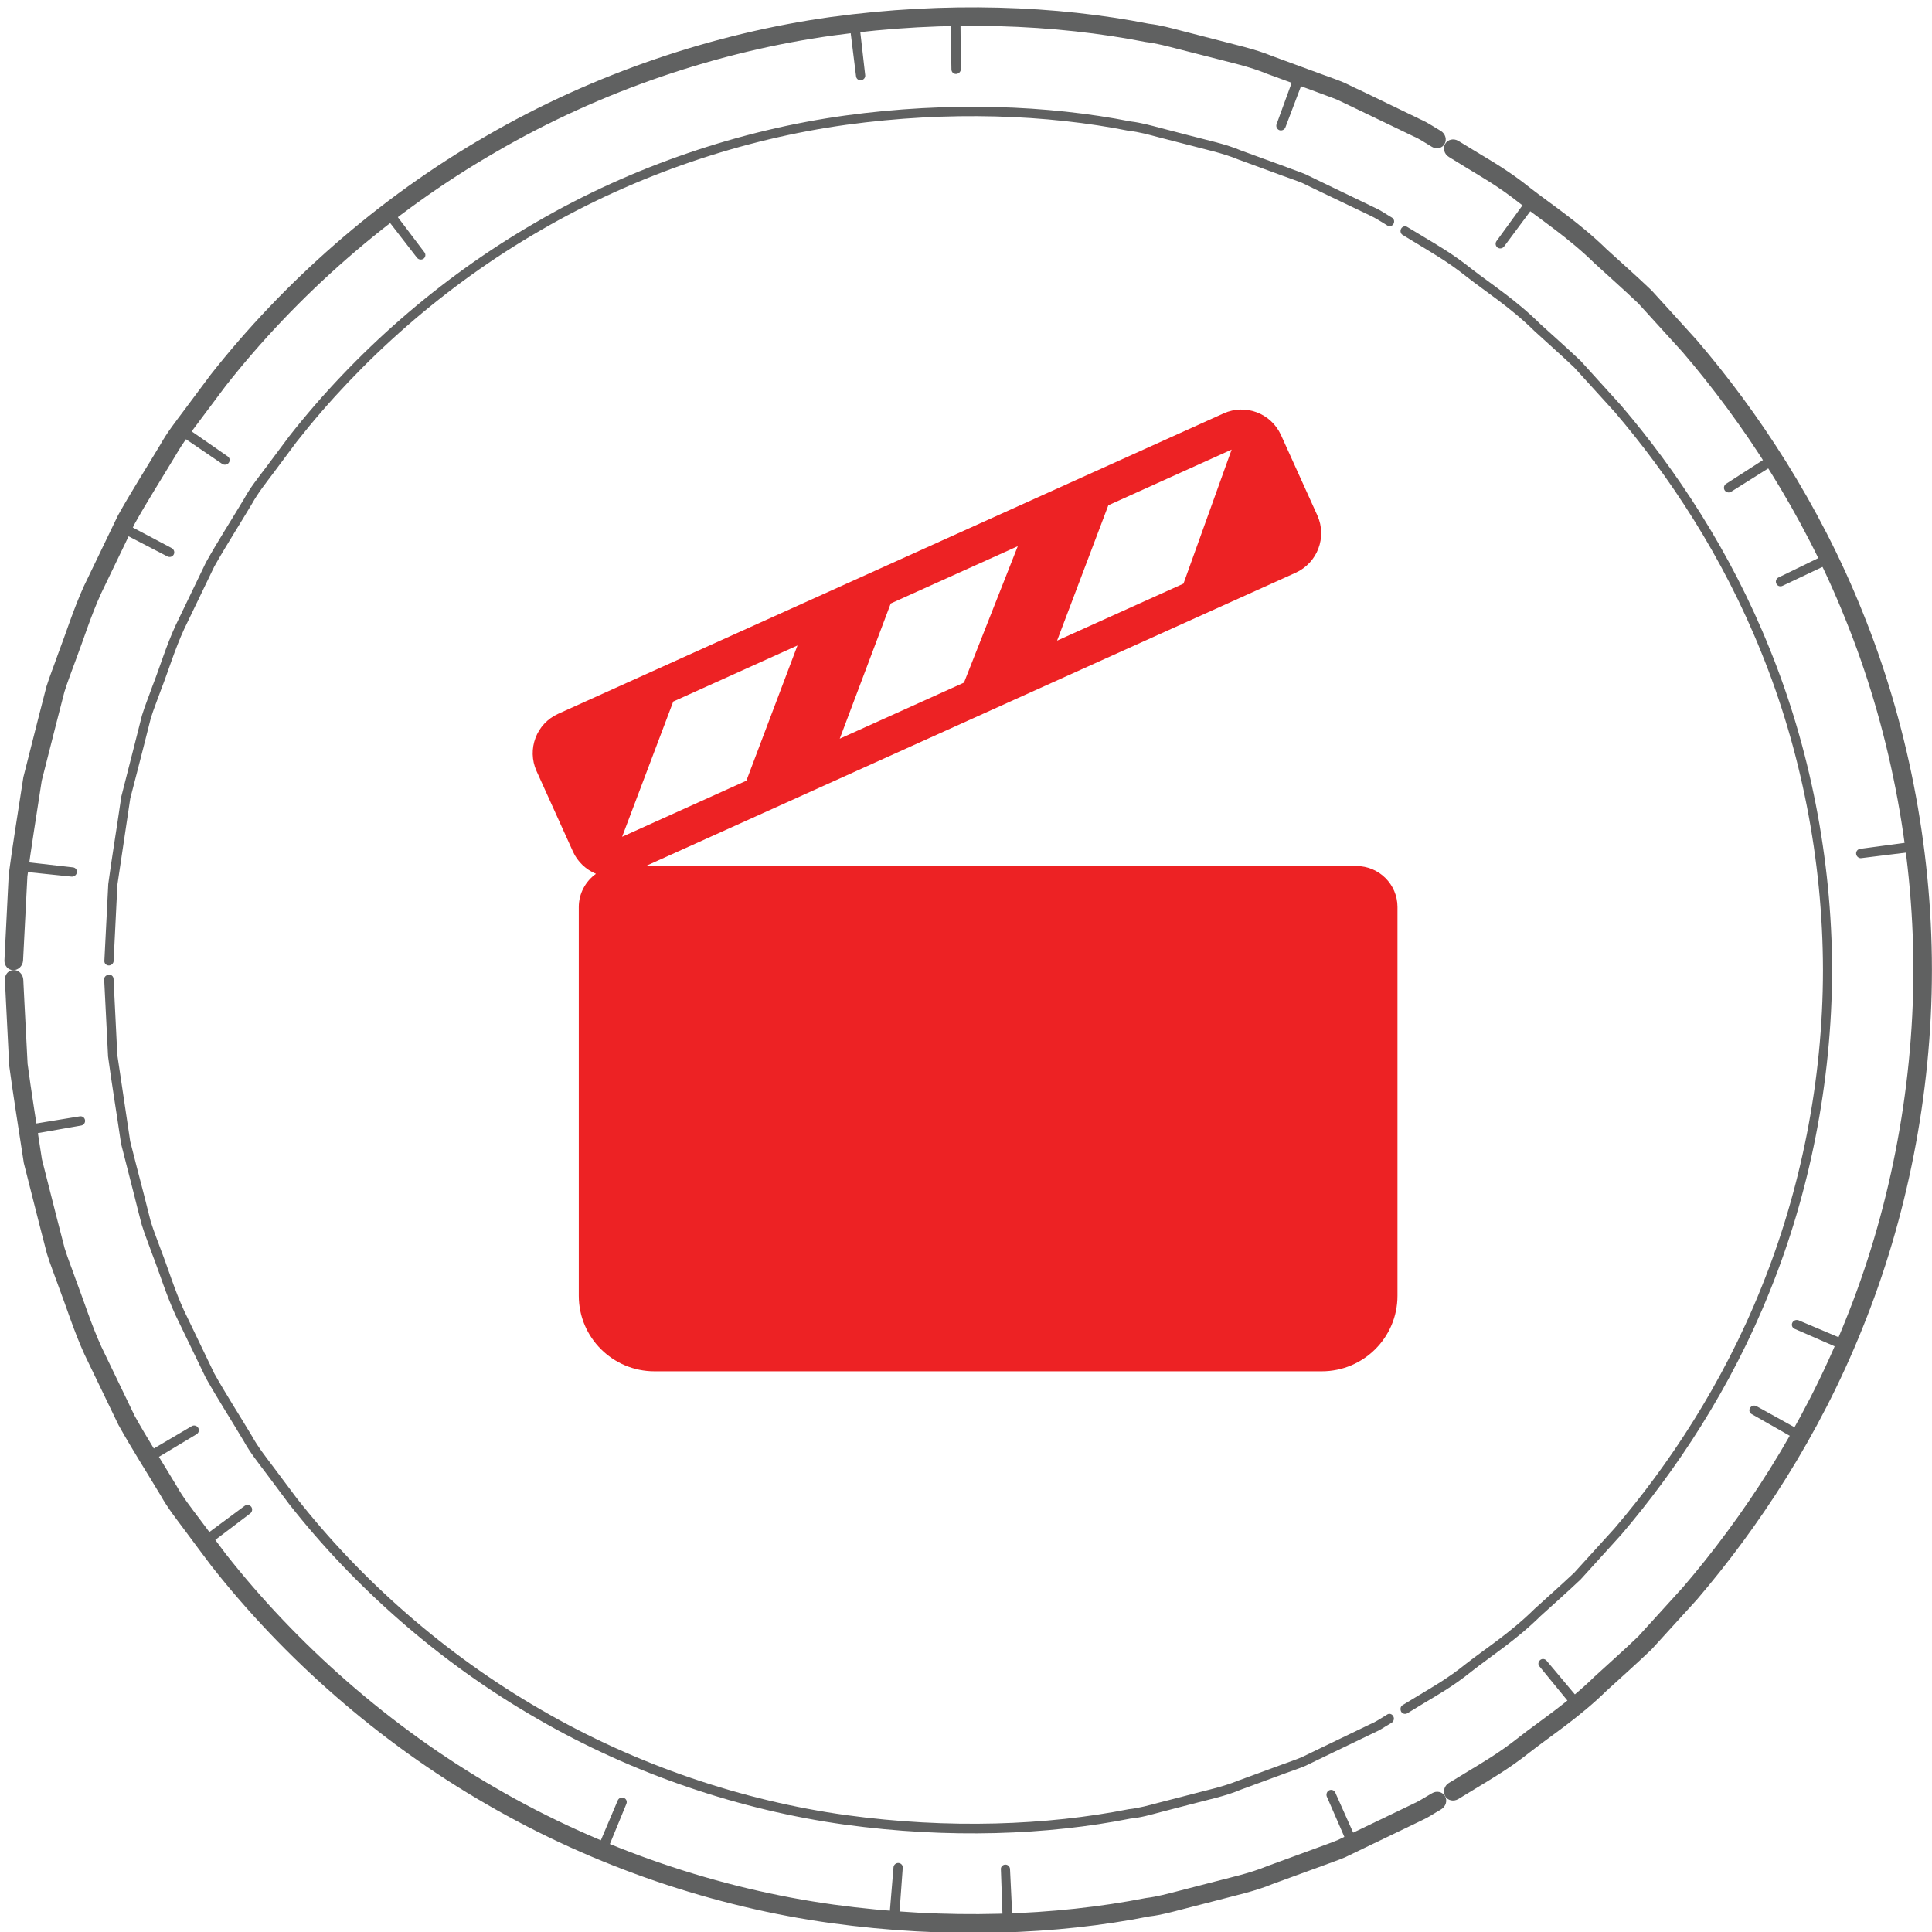<svg width="111" height="111" viewBox="0 0 111 111" fill="none" xmlns="http://www.w3.org/2000/svg">
<g clip-path="url(#clip0_3703_2744)">
<title>production firm</title>
<path d="M82.264 8.433C82.264 8.433 82.171 8.379 81.986 8.263C81.801 8.155 81.539 7.97 81.161 7.809C80.421 7.454 79.327 6.922 77.939 6.259C77.592 6.09 77.23 5.92 76.845 5.735C76.451 5.573 76.028 5.434 75.596 5.265C74.725 4.941 73.784 4.602 72.775 4.232C71.78 3.816 70.662 3.584 69.499 3.276C68.913 3.13 68.319 2.975 67.71 2.821C67.101 2.667 66.477 2.49 65.822 2.413C60.642 1.395 54.413 1.133 47.884 2.035C41.355 2.937 34.557 5.195 28.475 8.741C22.378 12.256 17.028 17.004 12.958 22.184C12.465 22.847 11.971 23.503 11.486 24.15C11.008 24.797 10.507 25.43 10.114 26.123C9.297 27.488 8.456 28.798 7.724 30.116C7.069 31.48 6.429 32.806 5.812 34.086C5.219 35.381 4.818 36.699 4.348 37.932C4.124 38.557 3.885 39.15 3.7 39.752C3.546 40.36 3.392 40.962 3.238 41.547C2.945 42.712 2.66 43.821 2.398 44.854C2.074 46.974 1.773 48.824 1.573 50.35C1.419 53.426 1.326 55.176 1.326 55.176C1.311 55.484 1.064 55.738 0.763 55.738C0.47 55.738 0.239 55.484 0.255 55.168C0.255 55.168 0.347 53.38 0.501 50.25C0.702 48.693 1.01 46.812 1.342 44.654C1.611 43.59 1.897 42.465 2.197 41.278C2.351 40.684 2.505 40.075 2.667 39.451C2.86 38.834 3.107 38.225 3.33 37.586C3.808 36.329 4.224 34.988 4.826 33.662C5.458 32.359 6.105 31.003 6.776 29.615C7.524 28.274 8.379 26.933 9.212 25.545C9.605 24.836 10.114 24.196 10.607 23.533C11.1 22.87 11.601 22.207 12.102 21.529C16.257 16.249 21.707 11.4 27.927 7.816C34.133 4.209 41.07 1.904 47.722 0.979C54.383 0.069 60.727 0.324 66.007 1.364C66.677 1.441 67.309 1.619 67.934 1.781C68.558 1.943 69.167 2.097 69.761 2.251C70.948 2.567 72.089 2.806 73.098 3.222C74.124 3.6 75.087 3.954 75.974 4.278C76.413 4.44 76.845 4.586 77.246 4.756C77.639 4.949 78.009 5.126 78.363 5.288C79.774 5.974 80.891 6.506 81.647 6.876C82.032 7.045 82.294 7.238 82.487 7.346C82.672 7.454 82.772 7.516 82.772 7.516C83.042 7.677 83.142 8.017 82.996 8.271C82.857 8.518 82.526 8.595 82.264 8.433Z" fill="#606161"/>
<path d="M79.711 12.958C79.711 12.958 79.626 12.904 79.465 12.804C79.295 12.711 79.064 12.542 78.725 12.387C78.054 12.064 77.067 11.594 75.811 10.992C75.502 10.838 75.171 10.684 74.824 10.514C74.47 10.368 74.084 10.245 73.691 10.098C72.905 9.805 72.049 9.497 71.147 9.165C70.253 8.788 69.236 8.587 68.187 8.302C67.663 8.171 67.124 8.025 66.569 7.886C66.013 7.739 65.451 7.578 64.857 7.516C60.171 6.583 54.528 6.36 48.623 7.169C42.719 7.986 36.583 10.021 31.079 13.22C25.56 16.396 20.727 20.697 17.043 25.384C16.595 25.985 16.156 26.578 15.717 27.164C15.277 27.75 14.822 28.32 14.476 28.945C13.743 30.178 12.98 31.358 12.31 32.552C11.716 33.786 11.138 34.98 10.583 36.137C10.043 37.308 9.689 38.503 9.257 39.613C9.057 40.176 8.833 40.715 8.664 41.263C8.525 41.818 8.386 42.349 8.255 42.881C7.985 43.937 7.731 44.932 7.484 45.872C7.199 47.791 6.945 49.464 6.744 50.836C6.605 53.619 6.528 55.215 6.528 55.215C6.521 55.353 6.397 55.469 6.251 55.469C6.104 55.469 5.989 55.353 5.996 55.207C5.996 55.207 6.081 53.603 6.22 50.79C6.405 49.395 6.69 47.707 6.968 45.772C7.207 44.824 7.469 43.814 7.739 42.75C7.877 42.218 8.016 41.671 8.155 41.108C8.324 40.553 8.548 40.014 8.748 39.444C9.188 38.326 9.542 37.116 10.09 35.928C10.652 34.757 11.238 33.547 11.839 32.298C12.51 31.096 13.281 29.901 14.028 28.652C14.375 28.012 14.838 27.442 15.285 26.848C15.732 26.255 16.172 25.653 16.626 25.052C20.349 20.312 25.244 15.964 30.817 12.758C36.375 9.52 42.588 7.462 48.554 6.637C54.528 5.82 60.225 6.044 64.957 6.976C65.559 7.046 66.129 7.208 66.684 7.354C67.247 7.5 67.787 7.639 68.318 7.778C69.382 8.063 70.407 8.264 71.309 8.649C72.227 8.988 73.09 9.297 73.884 9.589C74.277 9.744 74.67 9.867 75.025 10.021C75.371 10.191 75.711 10.352 76.027 10.507C77.299 11.116 78.293 11.594 78.971 11.925C79.318 12.079 79.549 12.249 79.719 12.349C79.888 12.449 79.973 12.503 79.973 12.503C80.097 12.572 80.135 12.742 80.058 12.865C79.989 12.989 79.835 13.035 79.711 12.958Z" fill="#606161"/>
<path d="M4.416 50.127C4.393 50.273 4.254 50.381 4.108 50.365L1.063 50.049C0.916 50.034 0.816 49.895 0.839 49.741C0.862 49.587 1.001 49.471 1.148 49.487L4.192 49.834C4.339 49.849 4.439 49.98 4.416 50.127Z" fill="#606161"/>
<path d="M24.336 14.861C24.22 14.946 24.051 14.923 23.958 14.807L22.085 12.387C21.992 12.271 22.023 12.102 22.147 12.009C22.27 11.917 22.447 11.932 22.532 12.048L24.382 14.491C24.475 14.607 24.451 14.777 24.336 14.861Z" fill="#606161"/>
<path d="M49.477 4.609C49.33 4.632 49.199 4.525 49.184 4.386L48.806 1.349C48.791 1.202 48.899 1.064 49.053 1.04C49.207 1.017 49.346 1.118 49.361 1.264L49.708 4.309C49.731 4.455 49.623 4.586 49.477 4.609Z" fill="#606161"/>
<path d="M54.933 4.248C54.787 4.255 54.663 4.14 54.663 3.993L54.609 0.925C54.609 0.779 54.733 0.656 54.895 0.648C55.049 0.64 55.18 0.756 55.18 0.902L55.203 3.97C55.203 4.117 55.087 4.24 54.933 4.248Z" fill="#606161"/>
<path d="M73.504 7.477C73.365 7.423 73.296 7.269 73.342 7.138L74.391 4.263C74.452 4.117 74.607 4.047 74.761 4.101C74.907 4.155 74.984 4.309 74.938 4.448L73.851 7.316C73.797 7.454 73.643 7.524 73.504 7.477Z" fill="#606161"/>
<path d="M9.984 31.851C9.922 31.982 9.76 32.036 9.629 31.974L6.908 30.564C6.777 30.494 6.731 30.325 6.793 30.186C6.862 30.047 7.024 29.986 7.155 30.055L9.861 31.489C9.992 31.558 10.053 31.72 9.984 31.851Z" fill="#606161"/>
<path d="M13.145 26.585C13.06 26.709 12.883 26.732 12.768 26.655L10.232 24.928C10.108 24.843 10.085 24.681 10.178 24.55C10.27 24.419 10.447 24.388 10.563 24.473L13.084 26.223C13.207 26.308 13.23 26.47 13.145 26.585Z" fill="#606161"/>
<path d="M83.246 102.435C83.246 102.435 83.624 102.211 84.325 101.78C85.027 101.348 86.083 100.755 87.293 99.791C88.503 98.843 90.083 97.825 91.617 96.322C92.403 95.598 93.267 94.842 94.13 94.01C94.939 93.123 95.787 92.183 96.674 91.212C100.104 87.219 103.565 82.031 106.016 75.895C108.498 69.783 109.925 62.761 109.932 55.723C109.925 48.685 108.498 41.663 106.016 35.55C103.557 29.415 100.096 24.235 96.674 20.234C95.787 19.263 94.939 18.323 94.13 17.436C93.259 16.604 92.403 15.856 91.617 15.131C90.083 13.628 88.503 12.611 87.293 11.662C86.083 10.699 85.027 10.113 84.325 9.681C83.624 9.25 83.246 9.019 83.246 9.019C82.976 8.857 82.884 8.518 83.03 8.263C83.177 8.009 83.516 7.932 83.786 8.094C83.786 8.094 84.171 8.325 84.888 8.764C85.605 9.204 86.684 9.805 87.909 10.791C89.143 11.755 90.754 12.796 92.319 14.33C93.128 15.07 93.999 15.833 94.886 16.681C95.71 17.59 96.581 18.538 97.483 19.54C100.975 23.61 104.506 28.906 107.011 35.157C109.539 41.393 110.996 48.554 110.996 55.723C110.996 62.899 109.539 70.06 107.011 76.296C104.506 82.555 100.975 87.835 97.483 91.913C96.581 92.907 95.71 93.863 94.886 94.765C93.999 95.613 93.128 96.384 92.319 97.124C90.754 98.658 89.143 99.698 87.909 100.662C86.676 101.641 85.605 102.25 84.888 102.689C84.171 103.121 83.786 103.36 83.786 103.36C83.516 103.522 83.177 103.452 83.03 103.198C82.884 102.936 82.976 102.597 83.246 102.435Z" fill="#606161"/>
<path d="M80.586 97.964C80.586 97.964 80.925 97.756 81.565 97.371C82.197 96.985 83.161 96.453 84.247 95.575C85.342 94.719 86.784 93.802 88.163 92.437C88.88 91.782 89.651 91.104 90.445 90.356C91.177 89.547 91.948 88.707 92.75 87.82C95.849 84.197 98.978 79.511 101.198 73.968C103.441 68.442 104.736 62.105 104.736 55.731C104.728 49.356 103.441 43.012 101.198 37.493C98.978 31.951 95.849 27.264 92.75 23.649C91.948 22.762 91.177 21.915 90.445 21.113C89.659 20.365 88.88 19.687 88.163 19.024C86.784 17.66 85.342 16.75 84.247 15.887C83.161 15.016 82.197 14.484 81.565 14.091C80.925 13.705 80.586 13.497 80.586 13.497C80.463 13.428 80.432 13.258 80.501 13.135C80.578 13.004 80.732 12.965 80.856 13.042C80.856 13.042 81.203 13.251 81.842 13.636C82.49 14.029 83.454 14.569 84.556 15.455C85.666 16.318 87.115 17.243 88.51 18.631C89.235 19.294 90.021 19.98 90.815 20.735C91.555 21.552 92.334 22.408 93.143 23.302C96.272 26.963 99.441 31.696 101.684 37.3C103.95 42.881 105.253 49.294 105.26 55.738C105.253 62.182 103.95 68.596 101.684 74.177C99.441 79.78 96.272 84.513 93.143 88.175C92.334 89.069 91.555 89.924 90.815 90.742C90.021 91.497 89.235 92.183 88.51 92.846C87.115 94.226 85.658 95.151 84.556 96.022C83.461 96.908 82.49 97.44 81.842 97.833C81.195 98.226 80.856 98.434 80.856 98.434C80.732 98.504 80.578 98.465 80.501 98.342C80.432 98.195 80.463 98.034 80.586 97.964Z" fill="#606161"/>
<path d="M86.038 14.222C85.922 14.137 85.891 13.967 85.984 13.844L87.788 11.362C87.873 11.246 88.05 11.223 88.173 11.316C88.296 11.408 88.327 11.578 88.243 11.701L86.416 14.16C86.323 14.284 86.153 14.307 86.038 14.222Z" fill="#606161"/>
<path d="M106.644 49.071C106.621 48.925 106.721 48.794 106.867 48.77L109.905 48.362C110.051 48.346 110.19 48.454 110.213 48.608C110.236 48.763 110.136 48.901 109.989 48.925L106.945 49.302C106.806 49.325 106.667 49.217 106.644 49.071Z" fill="#606161"/>
<path d="M102.975 75.996C103.036 75.865 103.198 75.803 103.337 75.857L106.158 77.052C106.297 77.114 106.351 77.276 106.282 77.415C106.212 77.553 106.05 77.623 105.912 77.569L103.098 76.343C102.967 76.281 102.913 76.127 102.975 75.996Z" fill="#606161"/>
<path d="M100.547 80.89C100.624 80.767 100.786 80.721 100.917 80.79L103.6 82.278C103.731 82.347 103.769 82.517 103.685 82.648C103.607 82.779 103.438 82.833 103.307 82.763L100.64 81.245C100.509 81.176 100.47 81.014 100.547 80.89Z" fill="#606161"/>
<path d="M88.48 95.382C88.588 95.281 88.75 95.297 88.85 95.405L90.823 97.756C90.916 97.871 90.901 98.041 90.785 98.149C90.669 98.257 90.492 98.241 90.4 98.126L88.457 95.752C88.349 95.644 88.372 95.482 88.48 95.382Z" fill="#606161"/>
<path d="M99.087 28.166C99.01 28.042 99.048 27.873 99.171 27.796L101.746 26.138C101.869 26.053 102.039 26.1 102.124 26.238C102.209 26.369 102.17 26.547 102.047 26.624L99.449 28.258C99.326 28.327 99.164 28.289 99.087 28.166Z" fill="#606161"/>
<path d="M102.057 33.531C101.995 33.4 102.049 33.238 102.18 33.177L104.94 31.835C105.071 31.774 105.233 31.835 105.302 31.974C105.371 32.113 105.317 32.282 105.186 32.344L102.419 33.655C102.28 33.724 102.118 33.67 102.057 33.531Z" fill="#606161"/>
<path d="M1.338 56.286C1.338 56.286 1.423 58.043 1.585 61.119C1.785 62.645 2.086 64.487 2.409 66.607C2.672 67.648 2.957 68.75 3.25 69.921C3.404 70.507 3.558 71.101 3.712 71.71C3.897 72.311 4.144 72.912 4.36 73.537C4.83 74.77 5.238 76.088 5.824 77.375C6.441 78.663 7.081 79.989 7.736 81.345C8.468 82.663 9.308 83.974 10.126 85.338C10.511 86.032 11.012 86.664 11.498 87.311C11.983 87.959 12.477 88.614 12.97 89.277C17.04 94.457 22.39 99.213 28.487 102.728C34.569 106.266 41.367 108.524 47.896 109.426C54.425 110.32 60.654 110.066 65.834 109.049C66.489 108.972 67.113 108.794 67.722 108.64C68.331 108.486 68.932 108.324 69.511 108.178C70.674 107.869 71.792 107.638 72.787 107.222C73.796 106.852 74.737 106.505 75.608 106.189C76.04 106.027 76.463 105.881 76.857 105.719C77.242 105.534 77.604 105.364 77.951 105.194C79.339 104.524 80.426 104 81.173 103.645C81.551 103.476 81.813 103.291 81.998 103.19C82.175 103.082 82.276 103.028 82.276 103.028C82.538 102.867 82.877 102.944 83.023 103.198C83.17 103.452 83.07 103.792 82.8 103.953C82.8 103.953 82.707 104.015 82.514 104.123C82.329 104.231 82.06 104.416 81.674 104.593C80.919 104.956 79.801 105.495 78.391 106.173C78.036 106.343 77.666 106.52 77.273 106.713C76.872 106.883 76.44 107.021 76.001 107.191C75.115 107.515 74.151 107.869 73.126 108.239C72.116 108.663 70.967 108.902 69.788 109.218C69.195 109.372 68.585 109.527 67.961 109.688C67.337 109.85 66.705 110.028 66.034 110.105C60.754 111.153 54.41 111.407 47.75 110.49C41.098 109.573 34.16 107.268 27.955 103.661C21.734 100.076 16.285 95.235 12.13 89.948C11.621 89.277 11.128 88.606 10.634 87.943C10.141 87.281 9.632 86.641 9.239 85.932C8.407 84.544 7.551 83.211 6.803 81.862C6.133 80.474 5.485 79.125 4.853 77.815C4.252 76.497 3.836 75.148 3.358 73.891C3.134 73.259 2.887 72.65 2.695 72.026C2.533 71.401 2.379 70.793 2.224 70.199C1.924 69.012 1.639 67.887 1.369 66.823C1.037 64.665 0.737 62.776 0.529 61.227C0.367 58.089 0.282 56.301 0.282 56.301C0.267 55.985 0.49 55.731 0.791 55.731C1.068 55.723 1.323 55.977 1.338 56.286Z" fill="#606161"/>
<path d="M6.524 56.239C6.524 56.239 6.601 57.827 6.74 60.61C6.948 61.989 7.195 63.654 7.48 65.574C7.719 66.514 7.973 67.509 8.251 68.565C8.382 69.089 8.521 69.636 8.66 70.183C8.829 70.731 9.053 71.27 9.253 71.833C9.685 72.943 10.039 74.145 10.579 75.309C11.134 76.466 11.712 77.668 12.306 78.901C12.969 80.088 13.739 81.276 14.472 82.501C14.819 83.133 15.273 83.704 15.713 84.29C16.152 84.875 16.591 85.469 17.038 86.062C20.723 90.757 25.564 95.05 31.075 98.226C36.579 101.425 42.715 103.468 48.62 104.285C54.524 105.094 60.167 104.871 64.846 103.946C65.439 103.884 66.002 103.722 66.557 103.576C67.112 103.437 67.651 103.298 68.176 103.159C69.224 102.874 70.241 102.674 71.136 102.304C72.045 101.972 72.893 101.656 73.679 101.371C74.072 101.225 74.458 101.101 74.812 100.947C75.159 100.777 75.491 100.616 75.799 100.469C77.056 99.868 78.042 99.39 78.713 99.066C79.06 98.92 79.291 98.75 79.453 98.658C79.622 98.558 79.7 98.504 79.7 98.504C79.823 98.426 79.977 98.473 80.046 98.604C80.124 98.727 80.077 98.897 79.962 98.974C79.962 98.974 79.877 99.028 79.707 99.128C79.538 99.22 79.306 99.398 78.96 99.544C78.281 99.868 77.287 100.354 76.015 100.962C75.699 101.117 75.367 101.279 75.013 101.448C74.658 101.602 74.265 101.726 73.872 101.872C73.078 102.165 72.215 102.481 71.297 102.82C70.396 103.206 69.363 103.406 68.307 103.691C67.775 103.83 67.227 103.969 66.672 104.115C66.117 104.262 65.547 104.431 64.946 104.485C60.213 105.426 54.509 105.649 48.542 104.832C42.576 104.007 36.371 101.949 30.806 98.712C25.232 95.505 20.338 91.158 16.614 86.417C16.16 85.816 15.713 85.215 15.273 84.621C14.826 84.027 14.371 83.457 14.017 82.817C13.277 81.569 12.506 80.374 11.828 79.171C11.226 77.93 10.648 76.72 10.078 75.548C9.538 74.369 9.176 73.159 8.737 72.033C8.536 71.463 8.313 70.916 8.143 70.368C7.997 69.813 7.858 69.266 7.727 68.734C7.457 67.671 7.195 66.661 6.956 65.713C6.671 63.77 6.393 62.09 6.208 60.695C6.07 57.881 5.985 56.27 5.985 56.27C5.977 56.131 6.093 56.016 6.239 56.008C6.393 55.977 6.517 56.093 6.524 56.239Z" fill="#606161"/>
<path d="M76.366 102.859C76.497 102.798 76.651 102.852 76.713 102.983L77.962 105.781C78.023 105.912 77.954 106.074 77.815 106.143C77.676 106.213 77.507 106.159 77.453 106.028L76.227 103.214C76.181 103.083 76.235 102.921 76.366 102.859Z" fill="#606161"/>
<path d="M35.837 103.291C35.975 103.345 36.045 103.491 35.991 103.63L34.827 106.466C34.773 106.597 34.603 106.667 34.457 106.613C34.31 106.559 34.233 106.405 34.295 106.266L35.49 103.445C35.544 103.306 35.706 103.244 35.837 103.291Z" fill="#606161"/>
<path d="M14.435 86.571C14.52 86.687 14.497 86.856 14.381 86.949L11.938 88.799C11.822 88.884 11.652 88.861 11.552 88.737C11.46 88.606 11.475 88.436 11.591 88.344L14.057 86.517C14.181 86.425 14.343 86.456 14.435 86.571Z" fill="#606161"/>
<path d="M11.386 82.031C11.463 82.154 11.425 82.323 11.293 82.401L8.665 83.981C8.542 84.058 8.372 84.012 8.287 83.873C8.202 83.734 8.241 83.564 8.372 83.495L11.016 81.938C11.139 81.861 11.309 81.907 11.386 82.031Z" fill="#606161"/>
<path d="M4.885 64.356C4.908 64.503 4.808 64.641 4.661 64.665L1.64 65.196C1.493 65.219 1.355 65.112 1.331 64.957C1.308 64.803 1.409 64.657 1.547 64.634L4.569 64.14C4.731 64.109 4.862 64.21 4.885 64.356Z" fill="#606161"/>
<path d="M57.752 107.129C57.898 107.122 58.022 107.237 58.029 107.384L58.176 110.444C58.184 110.59 58.06 110.721 57.906 110.721C57.752 110.729 57.613 110.621 57.613 110.467L57.505 107.399C57.49 107.26 57.605 107.137 57.752 107.129Z" fill="#606161"/>
<path d="M51.619 107.036C51.766 107.044 51.881 107.168 51.866 107.314L51.642 110.374C51.635 110.521 51.496 110.636 51.342 110.621C51.18 110.613 51.064 110.49 51.08 110.343L51.334 107.291C51.342 107.144 51.473 107.029 51.619 107.036Z" fill="#606161"/>
<path d="M77.931 49.757H37.1L74.439 32.906C75.695 32.336 76.25 30.864 75.688 29.615L73.599 24.998C73.028 23.741 71.564 23.186 70.307 23.749L32.074 41.008C30.817 41.57 30.262 43.043 30.825 44.299L32.914 48.916C33.184 49.525 33.677 49.965 34.24 50.204C33.646 50.628 33.253 51.329 33.253 52.115V74.446C33.253 76.843 35.203 78.786 37.601 78.786H75.942C78.339 78.786 80.29 76.843 80.29 74.446V52.108C80.29 50.813 79.233 49.757 77.931 49.757ZM63.678 29.029L70.762 25.83L67.995 33.531L60.733 36.807L63.678 29.029ZM51.175 34.672L58.475 31.38L55.384 39.219L48.246 42.441L51.175 34.672ZM38.68 40.306L45.818 37.084L42.881 44.854L35.743 48.076L38.68 40.306Z" fill="#ED2224"/>
</g>
<defs>
<clipPath id="clip0_3703_2744">
<rect width="111" height="110.999" fill="white"/>
</clipPath>
</defs>
</svg>
